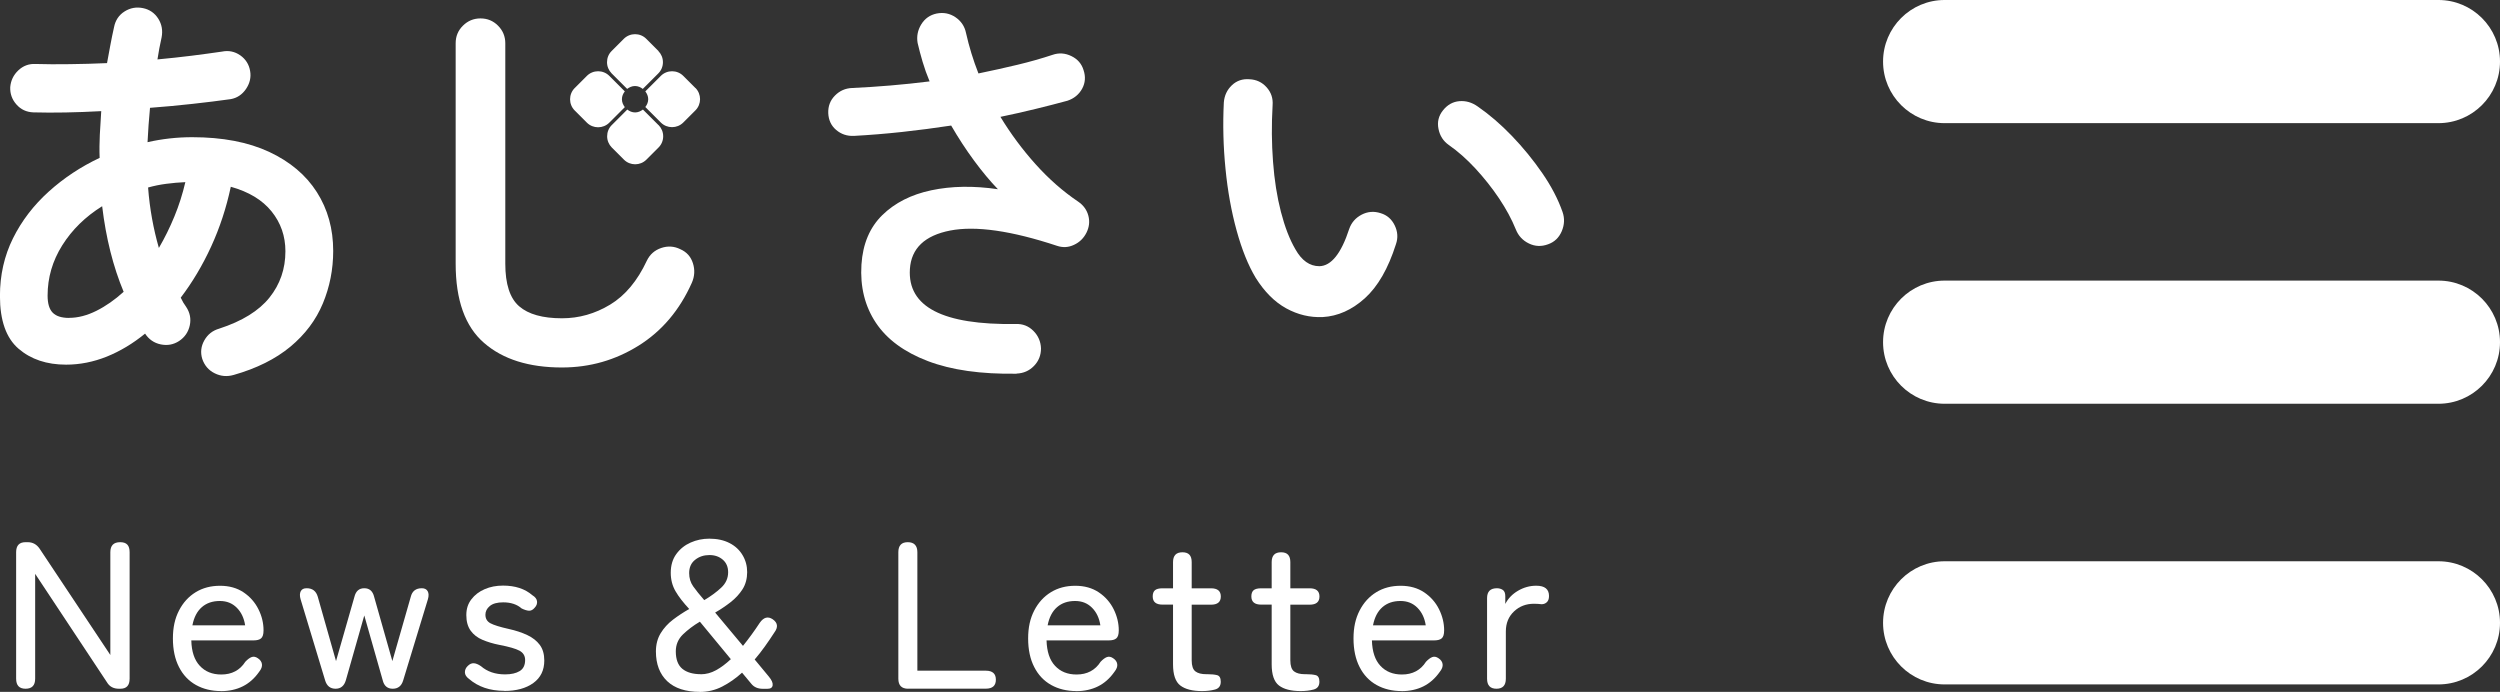 <?xml version="1.0" encoding="UTF-8"?>
<svg id="_レイヤー_2" data-name="レイヤー 2" xmlns="http://www.w3.org/2000/svg" viewBox="0 0 406 112.36">
  <rect x="0" y="0" width="406" height="112.36" fill="#333333" stroke="none"/>
  <defs>
    <style>
      .cls-1 {
        fill: #fff;
        stroke-width: 0px;
      }
    </style>
  </defs>
  <g id="_具" data-name="具">
    <g>
      <g>
        <g>
          <path class="cls-1" d="m37.95,60.89c-1.07.31-2.11.22-3.09-.27-.99-.49-1.66-1.28-2.02-2.35-.31-1.03-.2-2.03.34-2.99.54-.96,1.34-1.6,2.42-1.91,3.72-1.21,6.44-2.89,8.16-5.04,1.72-2.15,2.59-4.66,2.59-7.52,0-2.46-.75-4.62-2.25-6.48-1.5-1.86-3.71-3.19-6.62-4-.72,3.4-1.78,6.64-3.19,9.71-1.41,3.07-3.06,5.83-4.94,8.3.27.58.56,1.07.87,1.48.63.94.83,1.95.6,3.02-.23,1.07-.81,1.93-1.75,2.55-.9.58-1.88.76-2.96.54-1.08-.22-1.93-.81-2.55-1.75-1.97,1.61-4.04,2.85-6.21,3.73-2.17.87-4.38,1.31-6.62,1.31-3.13,0-5.71-.86-7.72-2.59s-3.02-4.58-3.02-8.56c0-3.4.71-6.53,2.12-9.37,1.41-2.84,3.35-5.37,5.81-7.59,2.46-2.22,5.22-4.04,8.26-5.47-.05-1.25-.03-2.51.03-3.76.07-1.25.14-2.53.23-3.83-4.08.22-7.75.29-11.02.2-1.12-.04-2.04-.47-2.75-1.28-.72-.81-1.05-1.75-1.01-2.82.09-1.07.53-1.98,1.31-2.72.78-.74,1.71-1.09,2.79-1.04,1.7.05,3.55.06,5.54.03,1.99-.02,4.02-.08,6.08-.17.18-.98.36-1.96.54-2.92.18-.96.38-1.94.6-2.92.22-1.12.79-1.97,1.71-2.55.92-.58,1.91-.76,2.99-.54,1.07.22,1.9.8,2.48,1.71.58.92.76,1.94.54,3.06-.13.58-.26,1.18-.37,1.78-.11.6-.21,1.2-.3,1.78,1.92-.18,3.77-.38,5.54-.6,1.77-.22,3.41-.45,4.94-.67,1.07-.22,2.06-.02,2.96.6.89.63,1.43,1.48,1.61,2.55.18,1.03-.05,2-.67,2.92-.63.92-1.46,1.47-2.49,1.65-1.93.27-4,.53-6.21.77-2.22.25-4.51.46-6.89.64-.18,1.88-.31,3.74-.4,5.58,2.37-.54,4.79-.81,7.25-.81,4.93,0,9.09.8,12.49,2.38,3.4,1.59,5.99,3.77,7.76,6.55,1.77,2.78,2.65,5.96,2.65,9.54,0,3-.56,5.84-1.68,8.53-1.12,2.69-2.88,5.03-5.27,7.02-2.4,1.99-5.47,3.53-9.24,4.6Zm-26.73-9.27c1.43,0,2.91-.38,4.43-1.14,1.52-.76,3-1.79,4.43-3.09-1.7-4.07-2.87-8.71-3.49-13.9-2.73,1.7-4.89,3.82-6.48,6.35-1.59,2.53-2.38,5.25-2.38,8.16,0,1.3.28,2.23.84,2.79.56.56,1.44.84,2.65.84Zm14.58-11.35c.94-1.61,1.78-3.31,2.52-5.11.74-1.79,1.33-3.65,1.78-5.58-1.03.05-2.06.13-3.09.27-1.03.13-2.02.34-2.96.6.13,1.75.35,3.43.64,5.04.29,1.61.66,3.2,1.11,4.77Z"/>
          <path class="cls-1" d="m91.26,59.68c-5.37,0-9.6-1.33-12.66-4-3.07-2.66-4.6-6.95-4.6-12.86V7.02c0-1.12.39-2.07,1.18-2.85.78-.78,1.74-1.18,2.85-1.18s2.07.39,2.85,1.18c.78.78,1.18,1.74,1.18,2.85v35.8c0,3.31.75,5.62,2.25,6.92,1.5,1.3,3.82,1.95,6.95,1.95,2.78,0,5.38-.74,7.83-2.22,2.44-1.48,4.42-3.85,5.95-7.12.49-1.03,1.28-1.72,2.35-2.08,1.07-.36,2.1-.29,3.09.2,1.03.45,1.71,1.21,2.05,2.28.34,1.07.28,2.13-.17,3.16-1.97,4.43-4.85,7.84-8.63,10.21-3.79,2.37-7.94,3.56-12.46,3.56Z"/>
          <path class="cls-1" d="m165.09,60.69c-5.78.09-10.58-.59-14.41-2.05-3.83-1.46-6.64-3.53-8.43-6.21-1.79-2.69-2.58-5.84-2.35-9.47.22-3.36,1.35-6.03,3.39-8.03,2.04-1.99,4.69-3.34,7.96-4.03,3.27-.69,6.87-.75,10.81-.17-1.25-1.3-2.54-2.84-3.86-4.63-1.32-1.79-2.56-3.69-3.73-5.71-2.64.4-5.3.75-7.96,1.04-2.67.29-5.27.5-7.83.64-1.12.05-2.08-.28-2.89-.97-.81-.69-1.23-1.6-1.28-2.72-.04-1.12.31-2.07,1.08-2.85.76-.78,1.7-1.2,2.82-1.24,1.97-.09,4.02-.22,6.15-.4,2.13-.18,4.27-.4,6.41-.67-.45-1.07-.83-2.14-1.14-3.19-.31-1.05-.58-2.07-.81-3.06-.18-1.07.02-2.08.6-3.02.58-.94,1.41-1.52,2.49-1.75,1.12-.22,2.14-.02,3.06.6.92.63,1.49,1.48,1.71,2.55.49,2.19,1.16,4.39,2.02,6.58,2.19-.45,4.31-.92,6.35-1.41,2.04-.49,3.93-1.03,5.68-1.61,1.03-.36,2.05-.29,3.06.2,1.01.49,1.67,1.25,1.98,2.28.36,1.07.28,2.08-.23,3.02-.52.94-1.31,1.59-2.38,1.95-1.66.45-3.39.9-5.21,1.34-1.81.45-3.71.87-5.68,1.28,1.66,2.73,3.56,5.3,5.71,7.69,2.15,2.4,4.46,4.42,6.92,6.08.85.58,1.4,1.34,1.65,2.28.25.94.14,1.86-.3,2.75-.45.9-1.12,1.56-2.02,1.98-.9.43-1.81.48-2.75.17-7.43-2.46-13.22-3.29-17.36-2.49-4.14.81-6.33,2.89-6.55,6.25-.4,6.14,5.33,9.11,17.2,8.93,1.12-.04,2.07.33,2.85,1.11.78.78,1.2,1.74,1.24,2.85,0,1.12-.38,2.07-1.14,2.85-.76.78-1.7,1.2-2.82,1.24Z"/>
          <path class="cls-1" d="m214.8,51.49c-2.06.09-4.03-.38-5.91-1.41-1.88-1.03-3.54-2.69-4.97-4.97-1.21-2.02-2.24-4.57-3.09-7.66-.85-3.09-1.46-6.44-1.81-10.04-.36-3.6-.45-7.2-.27-10.78.09-1.12.53-2.05,1.31-2.79.78-.74,1.74-1.06,2.85-.97,1.12.05,2.05.48,2.79,1.31.74.83,1.06,1.8.97,2.92-.18,3.14-.16,6.19.07,9.17.22,2.98.65,5.69,1.28,8.13.63,2.44,1.41,4.47,2.35,6.08,1.03,1.84,2.33,2.75,3.9,2.75,1.92-.04,3.54-2.06,4.84-6.05.36-1.03,1.03-1.8,2.02-2.32.98-.51,2.02-.59,3.09-.24,1.03.31,1.79.97,2.28,1.98.49,1.01.56,2.03.2,3.06-1.25,3.94-2.93,6.86-5.04,8.77-2.11,1.9-4.39,2.92-6.85,3.06Zm36.61-11.82c-1.08.4-2.12.36-3.12-.13-1.01-.49-1.71-1.25-2.12-2.28-.67-1.66-1.58-3.34-2.72-5.04-1.14-1.7-2.42-3.31-3.83-4.84-1.41-1.52-2.85-2.8-4.33-3.83-.9-.63-1.46-1.5-1.68-2.62-.23-1.12.02-2.13.74-3.02.72-.9,1.6-1.39,2.65-1.48,1.05-.09,2.05.2,2.99.87,1.88,1.3,3.73,2.89,5.54,4.77,1.81,1.88,3.46,3.9,4.94,6.05,1.48,2.15,2.57,4.25,3.29,6.31.36,1.03.31,2.07-.13,3.12-.45,1.05-1.19,1.76-2.22,2.12Z"/>
          <g>
            <g>
              <path class="cls-1" d="m106.93,8.28l-1.98-1.98c-1-1-2.63-1-3.64,0l-1.98,1.98c-.49.49-.75,1.13-.75,1.82s.27,1.33.75,1.82l2.52,2.52c.36-.27.79-.47,1.27-.47s.91.19,1.27.47l2.52-2.52c.49-.49.75-1.13.75-1.82s-.27-1.33-.75-1.82Z"/>
              <path class="cls-1" d="m106.93,20.31l-2.52-2.52c-.36.27-.79.47-1.27.47s-.91-.19-1.27-.47l-2.52,2.52c-.49.49-.75,1.13-.75,1.82s.27,1.33.75,1.82l1.98,1.98c.5.5,1.16.75,1.82.75s1.32-.25,1.82-.75l1.98-1.98c.49-.49.75-1.13.75-1.82s-.27-1.33-.75-1.82Z"/>
              <path class="cls-1" d="m101,16.11c0-.49.19-.91.47-1.27l-2.52-2.52h0c-1-1-2.63-1-3.64,0l-1.98,1.98c-1,1-1,2.64,0,3.64l1.98,1.98c.5.5,1.16.75,1.82.75s1.32-.25,1.82-.75l2.52-2.52c-.27-.36-.47-.79-.47-1.27Z"/>
            </g>
            <path class="cls-1" d="m112.94,14.3l-1.98-1.98c-1-1-2.63-1-3.64,0l-2.52,2.52c.27.36.47.79.47,1.27s-.19.91-.47,1.27l2.52,2.52h0c.5.5,1.16.75,1.82.75s1.32-.25,1.82-.75l1.98-1.98c1-1,1-2.63,0-3.64Z"/>
          </g>
        </g>
        <g>
          <path class="cls-1" d="m4.15,111.85c-1.02,0-1.53-.54-1.53-1.63v-20.54c0-1.09.51-1.63,1.53-1.63h.34c.82,0,1.46.35,1.94,1.05l11.49,17.27v-16.69c0-1.09.53-1.63,1.6-1.63s1.53.54,1.53,1.63v20.54c0,1.09-.5,1.63-1.5,1.63h-.24c-.88,0-1.53-.35-1.94-1.05l-11.66-17.61v17.03c0,1.09-.52,1.63-1.56,1.63Z"/>
          <path class="cls-1" d="m35.9,112.23c-1.54,0-2.9-.33-4.08-.99-1.18-.66-2.1-1.63-2.75-2.91-.66-1.28-.99-2.83-.99-4.64s.33-3.26.99-4.54c.66-1.28,1.56-2.27,2.7-2.97,1.14-.7,2.46-1.05,3.96-1.05s2.77.36,3.83,1.07c1.05.71,1.86,1.63,2.41,2.74.56,1.11.83,2.26.83,3.43,0,.66-.14,1.09-.41,1.31s-.67.32-1.19.32h-10.13c.04,1.81.5,3.19,1.38,4.13.87.94,2.03,1.41,3.48,1.41,1.72,0,3.03-.69,3.91-2.07.36-.38.7-.64,1.02-.76.32-.12.66-.06,1.02.19.38.25.61.57.66.95.06.39-.1.81-.46,1.26-.75,1.07-1.64,1.85-2.67,2.36-1.03.51-2.2.77-3.52.77Zm-4.66-10.68h8.57c-.18-1.18-.63-2.13-1.36-2.86-.73-.73-1.64-1.09-2.75-1.09-1.18,0-2.15.33-2.92,1-.77.67-1.28,1.65-1.53,2.94Z"/>
          <path class="cls-1" d="m54.5,111.85c-.86,0-1.43-.45-1.7-1.36l-3.98-13.16c-.16-.54-.15-.98.02-1.31.17-.33.48-.49.94-.49h.03c.93,0,1.53.46,1.8,1.39l2.96,10.44,2.99-10.44c.23-.93.76-1.39,1.6-1.39s1.37.46,1.6,1.39l2.96,10.44,2.99-10.44c.23-.93.83-1.39,1.8-1.39.45,0,.77.16.95.49.18.33.19.77.03,1.31l-4.01,13.16c-.27.91-.84,1.36-1.7,1.36s-1.41-.46-1.63-1.39l-2.99-10.51-2.99,10.51c-.27.93-.83,1.39-1.67,1.39Z"/>
          <path class="cls-1" d="m81.87,112.19c-2.31,0-4.22-.65-5.71-1.94-.43-.32-.65-.67-.66-1.05-.01-.39.14-.74.46-1.05.32-.32.65-.46.99-.44.34.02.73.18,1.16.48,1.02.88,2.32,1.33,3.91,1.33,1,0,1.79-.18,2.38-.54.59-.36.88-.96.88-1.8,0-.68-.31-1.18-.92-1.51-.61-.33-1.7-.64-3.26-.94-1.02-.2-1.93-.48-2.74-.82s-1.45-.83-1.92-1.48-.71-1.49-.71-2.53.27-1.85.82-2.57c.54-.71,1.26-1.26,2.16-1.65.9-.39,1.89-.58,2.98-.58,1.97,0,3.56.52,4.76,1.56.45.27.71.6.76.97s-.06.72-.36,1.04c-.29.36-.61.53-.95.51-.34-.02-.74-.15-1.19-.37-.75-.66-1.75-.99-2.99-.99-.97,0-1.7.2-2.18.6-.48.4-.71.87-.71,1.41,0,.63.27,1.1.82,1.39.54.29,1.53.6,2.96.92,1.13.25,2.14.58,3.01.99.87.41,1.55.94,2.04,1.6.49.66.73,1.51.73,2.55,0,1.56-.59,2.78-1.78,3.64-1.19.86-2.76,1.29-4.71,1.29Z"/>
          <path class="cls-1" d="m113.66,112.36c-2.31,0-4.08-.58-5.3-1.73-1.22-1.16-1.84-2.77-1.84-4.83,0-1.13.26-2.12.77-2.96s1.18-1.58,2.01-2.21c.83-.63,1.71-1.21,2.63-1.73-.97-1.04-1.72-2.01-2.23-2.89-.51-.88-.77-1.88-.77-2.99,0-1.2.3-2.22.9-3.04.6-.83,1.38-1.45,2.33-1.87.95-.42,1.96-.63,3.03-.63,1.27,0,2.36.24,3.28.71s1.63,1.13,2.12,1.96c.5.83.75,1.75.75,2.77s-.25,1.99-.75,2.77-1.14,1.48-1.92,2.09c-.78.61-1.63,1.18-2.53,1.7l4.52,5.41c.93-1.16,1.84-2.4,2.72-3.74.63-.91,1.34-1.1,2.11-.58.82.57.91,1.28.27,2.14-.5.77-1.01,1.53-1.55,2.28s-1.08,1.45-1.65,2.11l2.31,2.79c.45.54.66,1.01.61,1.39-.05.39-.33.58-.85.58h-.75c-.79,0-1.41-.26-1.84-.78l-1.53-1.84c-1.02.93-2.1,1.68-3.23,2.26-1.13.58-2.35.87-3.64.87Zm.17-2.86c.84,0,1.66-.22,2.46-.66.8-.44,1.6-1.04,2.4-1.79l-5.03-6.09c-1.07.63-1.98,1.33-2.75,2.07-.77.75-1.16,1.67-1.16,2.75,0,1.31.36,2.26,1.07,2.84s1.72.87,3.01.87Zm.54-12.04c1.07-.63,1.98-1.3,2.74-2.01.76-.7,1.14-1.54,1.14-2.52,0-.86-.29-1.54-.87-2.04s-1.3-.75-2.16-.75c-.91,0-1.68.25-2.33.77-.65.51-.97,1.23-.97,2.16,0,.82.22,1.54.66,2.16.44.62,1.04,1.37,1.79,2.23Z"/>
          <path class="cls-1" d="m147.49,111.85c-1.07,0-1.6-.54-1.6-1.63v-20.54c0-1.09.51-1.63,1.53-1.63s1.56.54,1.56,1.63v19.24h11.12c1.09,0,1.63.49,1.63,1.46s-.54,1.46-1.63,1.46h-12.61Z"/>
          <path class="cls-1" d="m174.79,112.23c-1.54,0-2.9-.33-4.08-.99-1.18-.66-2.1-1.63-2.75-2.91-.66-1.28-.99-2.83-.99-4.64s.33-3.26.99-4.54c.66-1.28,1.56-2.27,2.7-2.97s2.46-1.05,3.96-1.05,2.77.36,3.83,1.07c1.05.71,1.86,1.63,2.41,2.74.55,1.11.83,2.26.83,3.43,0,.66-.14,1.09-.41,1.31s-.67.32-1.19.32h-10.13c.05,1.81.5,3.19,1.38,4.13.87.94,2.03,1.41,3.49,1.41,1.72,0,3.03-.69,3.91-2.07.36-.38.7-.64,1.02-.76s.66-.06,1.02.19c.38.25.61.57.66.95.06.39-.1.81-.46,1.26-.75,1.07-1.64,1.85-2.67,2.36-1.03.51-2.21.77-3.52.77Zm-4.66-10.68h8.57c-.18-1.18-.63-2.13-1.36-2.86-.73-.73-1.64-1.09-2.75-1.09-1.18,0-2.15.33-2.92,1-.77.67-1.28,1.65-1.53,2.94Z"/>
          <path class="cls-1" d="m195.19,112.23c-1.54,0-2.71-.3-3.5-.9-.79-.6-1.19-1.75-1.19-3.45v-9.69h-1.7c-1.07,0-1.6-.44-1.6-1.33,0-.45.12-.79.36-1,.24-.21.65-.32,1.24-.32h1.7v-4.25c0-1.07.51-1.6,1.53-1.6s1.5.53,1.5,1.6v4.25h3.13c1.07,0,1.6.44,1.6,1.33s-.53,1.33-1.6,1.33h-3.13v9.04c0,.88.2,1.48.6,1.79.4.31.99.46,1.78.46h.2c.61,0,1.12.05,1.53.15s.61.46.61,1.07c0,.68-.31,1.1-.94,1.27s-1.33.25-2.12.25Z"/>
          <path class="cls-1" d="m211.21,112.23c-1.54,0-2.71-.3-3.5-.9-.79-.6-1.19-1.75-1.19-3.45v-9.69h-1.7c-1.06,0-1.6-.44-1.6-1.33,0-.45.12-.79.36-1,.24-.21.65-.32,1.24-.32h1.7v-4.25c0-1.07.51-1.6,1.53-1.6s1.5.53,1.5,1.6v4.25h3.13c1.07,0,1.6.44,1.6,1.33s-.53,1.33-1.6,1.33h-3.13v9.04c0,.88.2,1.48.6,1.79.4.31.99.46,1.78.46h.2c.61,0,1.12.05,1.53.15s.61.46.61,1.07c0,.68-.31,1.1-.94,1.27s-1.33.25-2.12.25Z"/>
          <path class="cls-1" d="m227.63,112.23c-1.54,0-2.9-.33-4.08-.99-1.18-.66-2.1-1.63-2.75-2.91-.66-1.28-.99-2.83-.99-4.64s.33-3.26.99-4.54c.66-1.28,1.56-2.27,2.7-2.97s2.46-1.05,3.96-1.05,2.77.36,3.83,1.07c1.05.71,1.86,1.63,2.41,2.74.55,1.11.83,2.26.83,3.43,0,.66-.14,1.09-.41,1.31s-.67.32-1.19.32h-10.13c.05,1.81.5,3.19,1.38,4.13.87.94,2.03,1.41,3.49,1.41,1.72,0,3.03-.69,3.91-2.07.36-.38.7-.64,1.02-.76s.66-.06,1.02.19c.38.25.61.57.66.95.06.39-.1.81-.46,1.26-.75,1.07-1.64,1.85-2.67,2.36-1.03.51-2.21.77-3.52.77Zm-4.66-10.68h8.57c-.18-1.18-.63-2.13-1.36-2.86-.73-.73-1.64-1.09-2.75-1.09-1.18,0-2.15.33-2.92,1-.77.67-1.28,1.65-1.53,2.94Z"/>
          <path class="cls-1" d="m243.03,111.85c-1.02,0-1.53-.54-1.53-1.63v-13.09c0-1.06.53-1.6,1.6-1.6.36,0,.68.09.95.27.27.18.41.52.41,1.02v1.26c.45-.88,1.14-1.6,2.06-2.14s1.91-.82,2.97-.82c1.38,0,2.07.56,2.07,1.67,0,.48-.13.82-.39,1.04-.26.22-.55.31-.87.29-.16-.02-.34-.04-.54-.05-.2-.01-.42-.02-.65-.02-1.27,0-2.35.41-3.23,1.24-.88.83-1.33,1.91-1.33,3.25v7.68c0,1.09-.51,1.63-1.53,1.63Z"/>
        </g>
      </g>
      <g>
        <path class="cls-1" d="m396,20h-80.19c-5.52,0-10-4.48-10-10s4.48-10,10-10h80.19c5.52,0,10,4.48,10,10s-4.48,10-10,10Z"/>
        <path class="cls-1" d="m396,65.57h-80.19c-5.52,0-10-4.48-10-10s4.48-10,10-10h80.19c5.52,0,10,4.48,10,10s-4.48,10-10,10Z"/>
        <path class="cls-1" d="m396,111.15h-80.19c-5.52,0-10-4.48-10-10s4.48-10,10-10h80.19c5.52,0,10,4.48,10,10s-4.48,10-10,10Z"/>
      </g>
    </g>
  </g>
</svg>